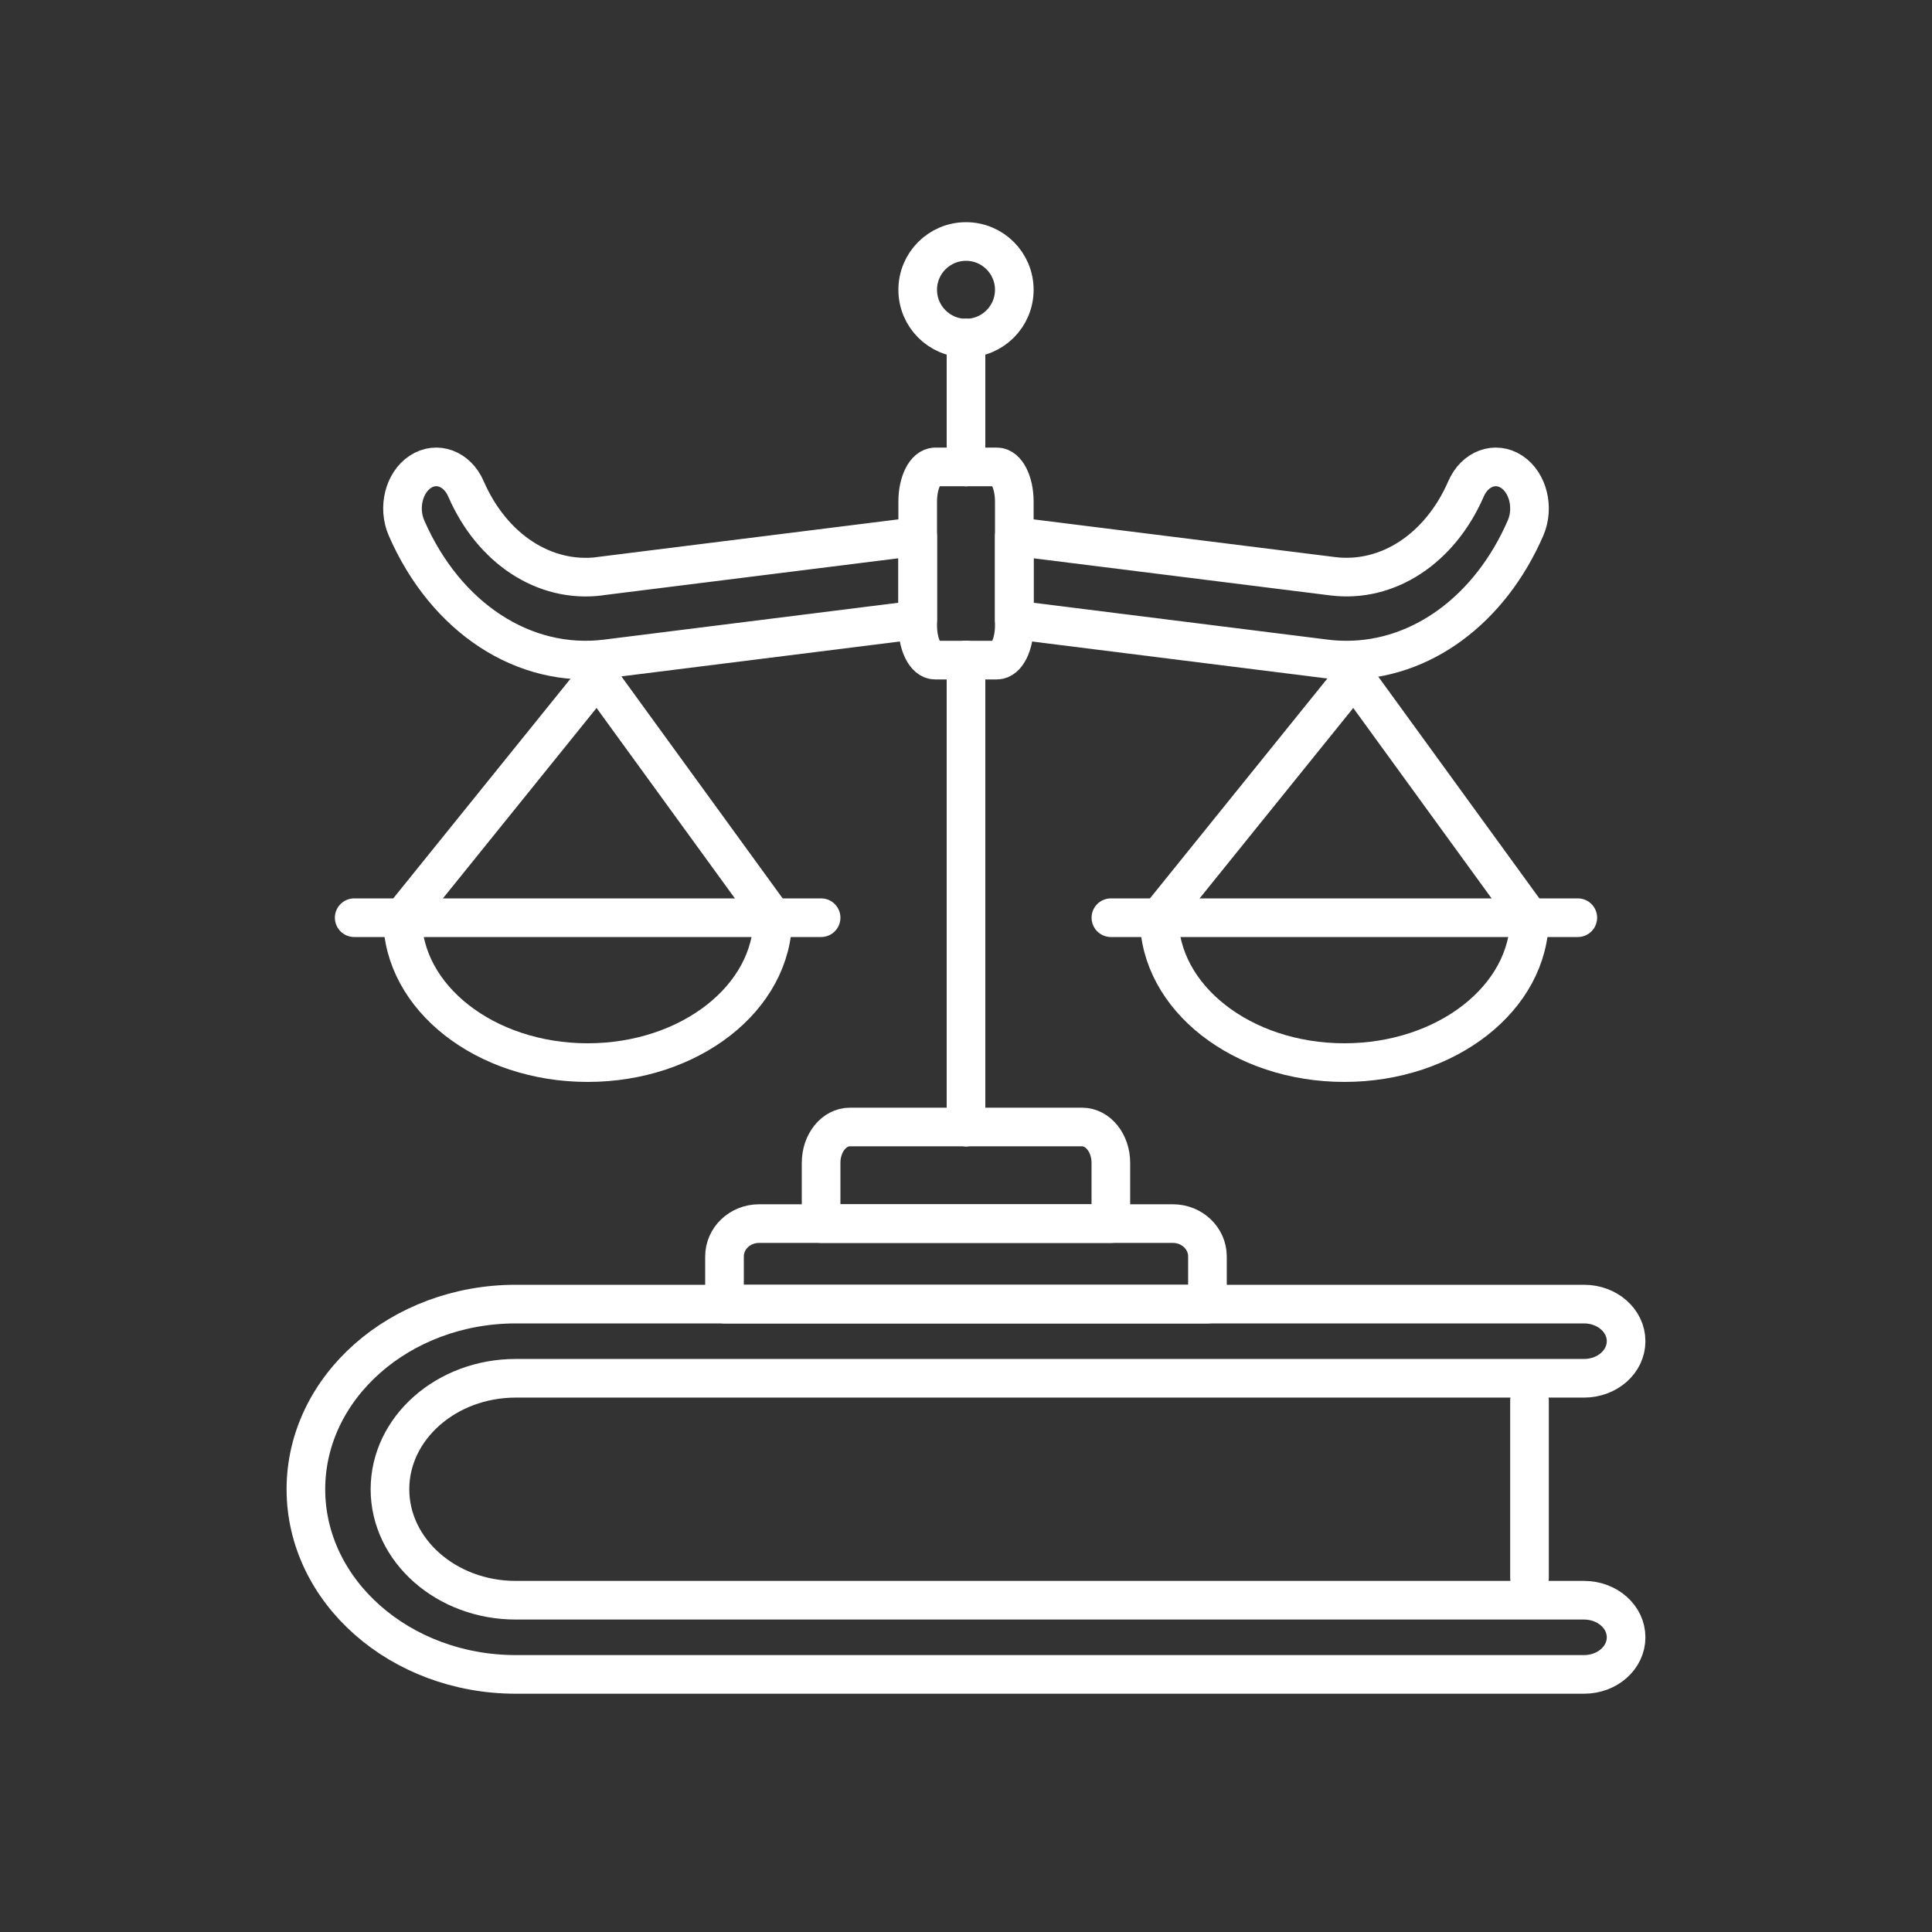 <svg xmlns="http://www.w3.org/2000/svg" width="120" height="120" viewBox="0 0 120 120" fill="none"><rect x="0" y="0" width="120" height="120" fill="#333333" stroke="none"/><path d="M60 29V21" stroke="white" stroke-width="2.4" stroke-linecap="round" stroke-linejoin="round"></path><path d="M60 70V41" stroke="white" stroke-width="2.4" stroke-linecap="round" stroke-linejoin="round"></path><path d="M60 29V21" stroke="white" stroke-width="2.4" stroke-linecap="round" stroke-linejoin="round"></path><path d="M60 70V41" stroke="white" stroke-width="2.4" stroke-linecap="round" stroke-linejoin="round"></path><path d="M37.232 35.79L57 33.317V38.496L37.654 40.92C32.542 41.556 27.675 38.369 25.248 32.793C24.703 31.54 25.086 29.975 26.108 29.305C27.127 28.634 28.398 29.106 28.942 30.364C30.561 34.09 33.813 36.217 37.232 35.795V35.79Z" stroke="white" stroke-width="2.4" stroke-linecap="round" stroke-linejoin="round"></path><path d="M94.755 32.794C92.536 37.9 88.269 41 83.642 41C83.212 41 82.782 40.976 82.347 40.922L63 38.498V33.318L82.77 35.791C86.188 36.219 89.441 34.086 91.06 30.359C91.605 29.106 92.876 28.635 93.894 29.305C94.913 29.976 95.296 31.54 94.755 32.794Z" stroke="white" stroke-width="2.4" stroke-linecap="round" stroke-linejoin="round"></path><path d="M48 57C48 61.97 42.853 66 36.5 66C30.147 66 25 61.97 25 57" stroke="white" stroke-width="2.4" stroke-linecap="round" stroke-linejoin="round"></path><path d="M95 57C95 61.97 89.853 66 83.5 66C77.147 66 72 61.97 72 57" stroke="white" stroke-width="2.4" stroke-linecap="round" stroke-linejoin="round"></path><path d="M22 57H36.5H51" stroke="white" stroke-width="2.4" stroke-linecap="round" stroke-linejoin="round"></path><path d="M69 57H98" stroke="white" stroke-width="2.4" stroke-linecap="round" stroke-linejoin="round"></path><path d="M58.071 29H61.923C62.518 29 63 29.963 63 31.152V38.853C63 40.042 62.518 41 61.926 41H58.074C57.479 41 57 40.037 57 38.853V31.152C57 29.963 57.482 29.006 58.074 29.006L58.071 29Z" stroke="white" stroke-width="2.4" stroke-linecap="round" stroke-linejoin="round"></path><path d="M63 18C63 19.657 61.657 21 60 21C58.343 21 57 19.657 57 18C57 16.343 58.343 15 60 15C61.657 15 63 16.343 63 18Z" stroke="white" stroke-width="2.4" stroke-linecap="round" stroke-linejoin="round"></path><path d="M75 81H45V78.04C45 76.914 45.961 76 47.145 76H72.851C74.035 76 74.997 76.914 74.997 78.04V81H75Z" stroke="white" stroke-width="2.4" stroke-linecap="round" stroke-linejoin="round"></path><path d="M69 76H51V72.227C51 70.995 51.8 70 52.788 70H67.208C68.197 70 68.997 70.995 68.997 72.227V76H69Z" stroke="white" stroke-width="2.4" stroke-linecap="round" stroke-linejoin="round"></path><path d="M98.389 104H32.035C24.848 104 19 98.841 19 92.5C19 86.159 24.848 81 32.035 81H98.389C99.833 81 101 82.03 101 83.303C101 84.577 99.833 85.607 98.389 85.607H32.035C27.727 85.607 24.221 88.7 24.221 92.5C24.221 96.3 27.727 99.393 32.035 99.393H98.389C99.833 99.393 101 100.423 101 101.697C101 102.97 99.833 104 98.389 104Z" stroke="white" stroke-width="2.4" stroke-linecap="round" stroke-linejoin="round"></path><path d="M95 87V87.503C95 90.814 95 94.781 95 98" stroke="white" stroke-width="2.4" stroke-linecap="round" stroke-linejoin="round"></path><path d="M25 57L37.103 42L48 57" stroke="white" stroke-width="2.4" stroke-linecap="round"></path><path d="M72 57L84.103 42L95 57" stroke="white" stroke-width="2.4" stroke-linecap="round"></path></svg>
